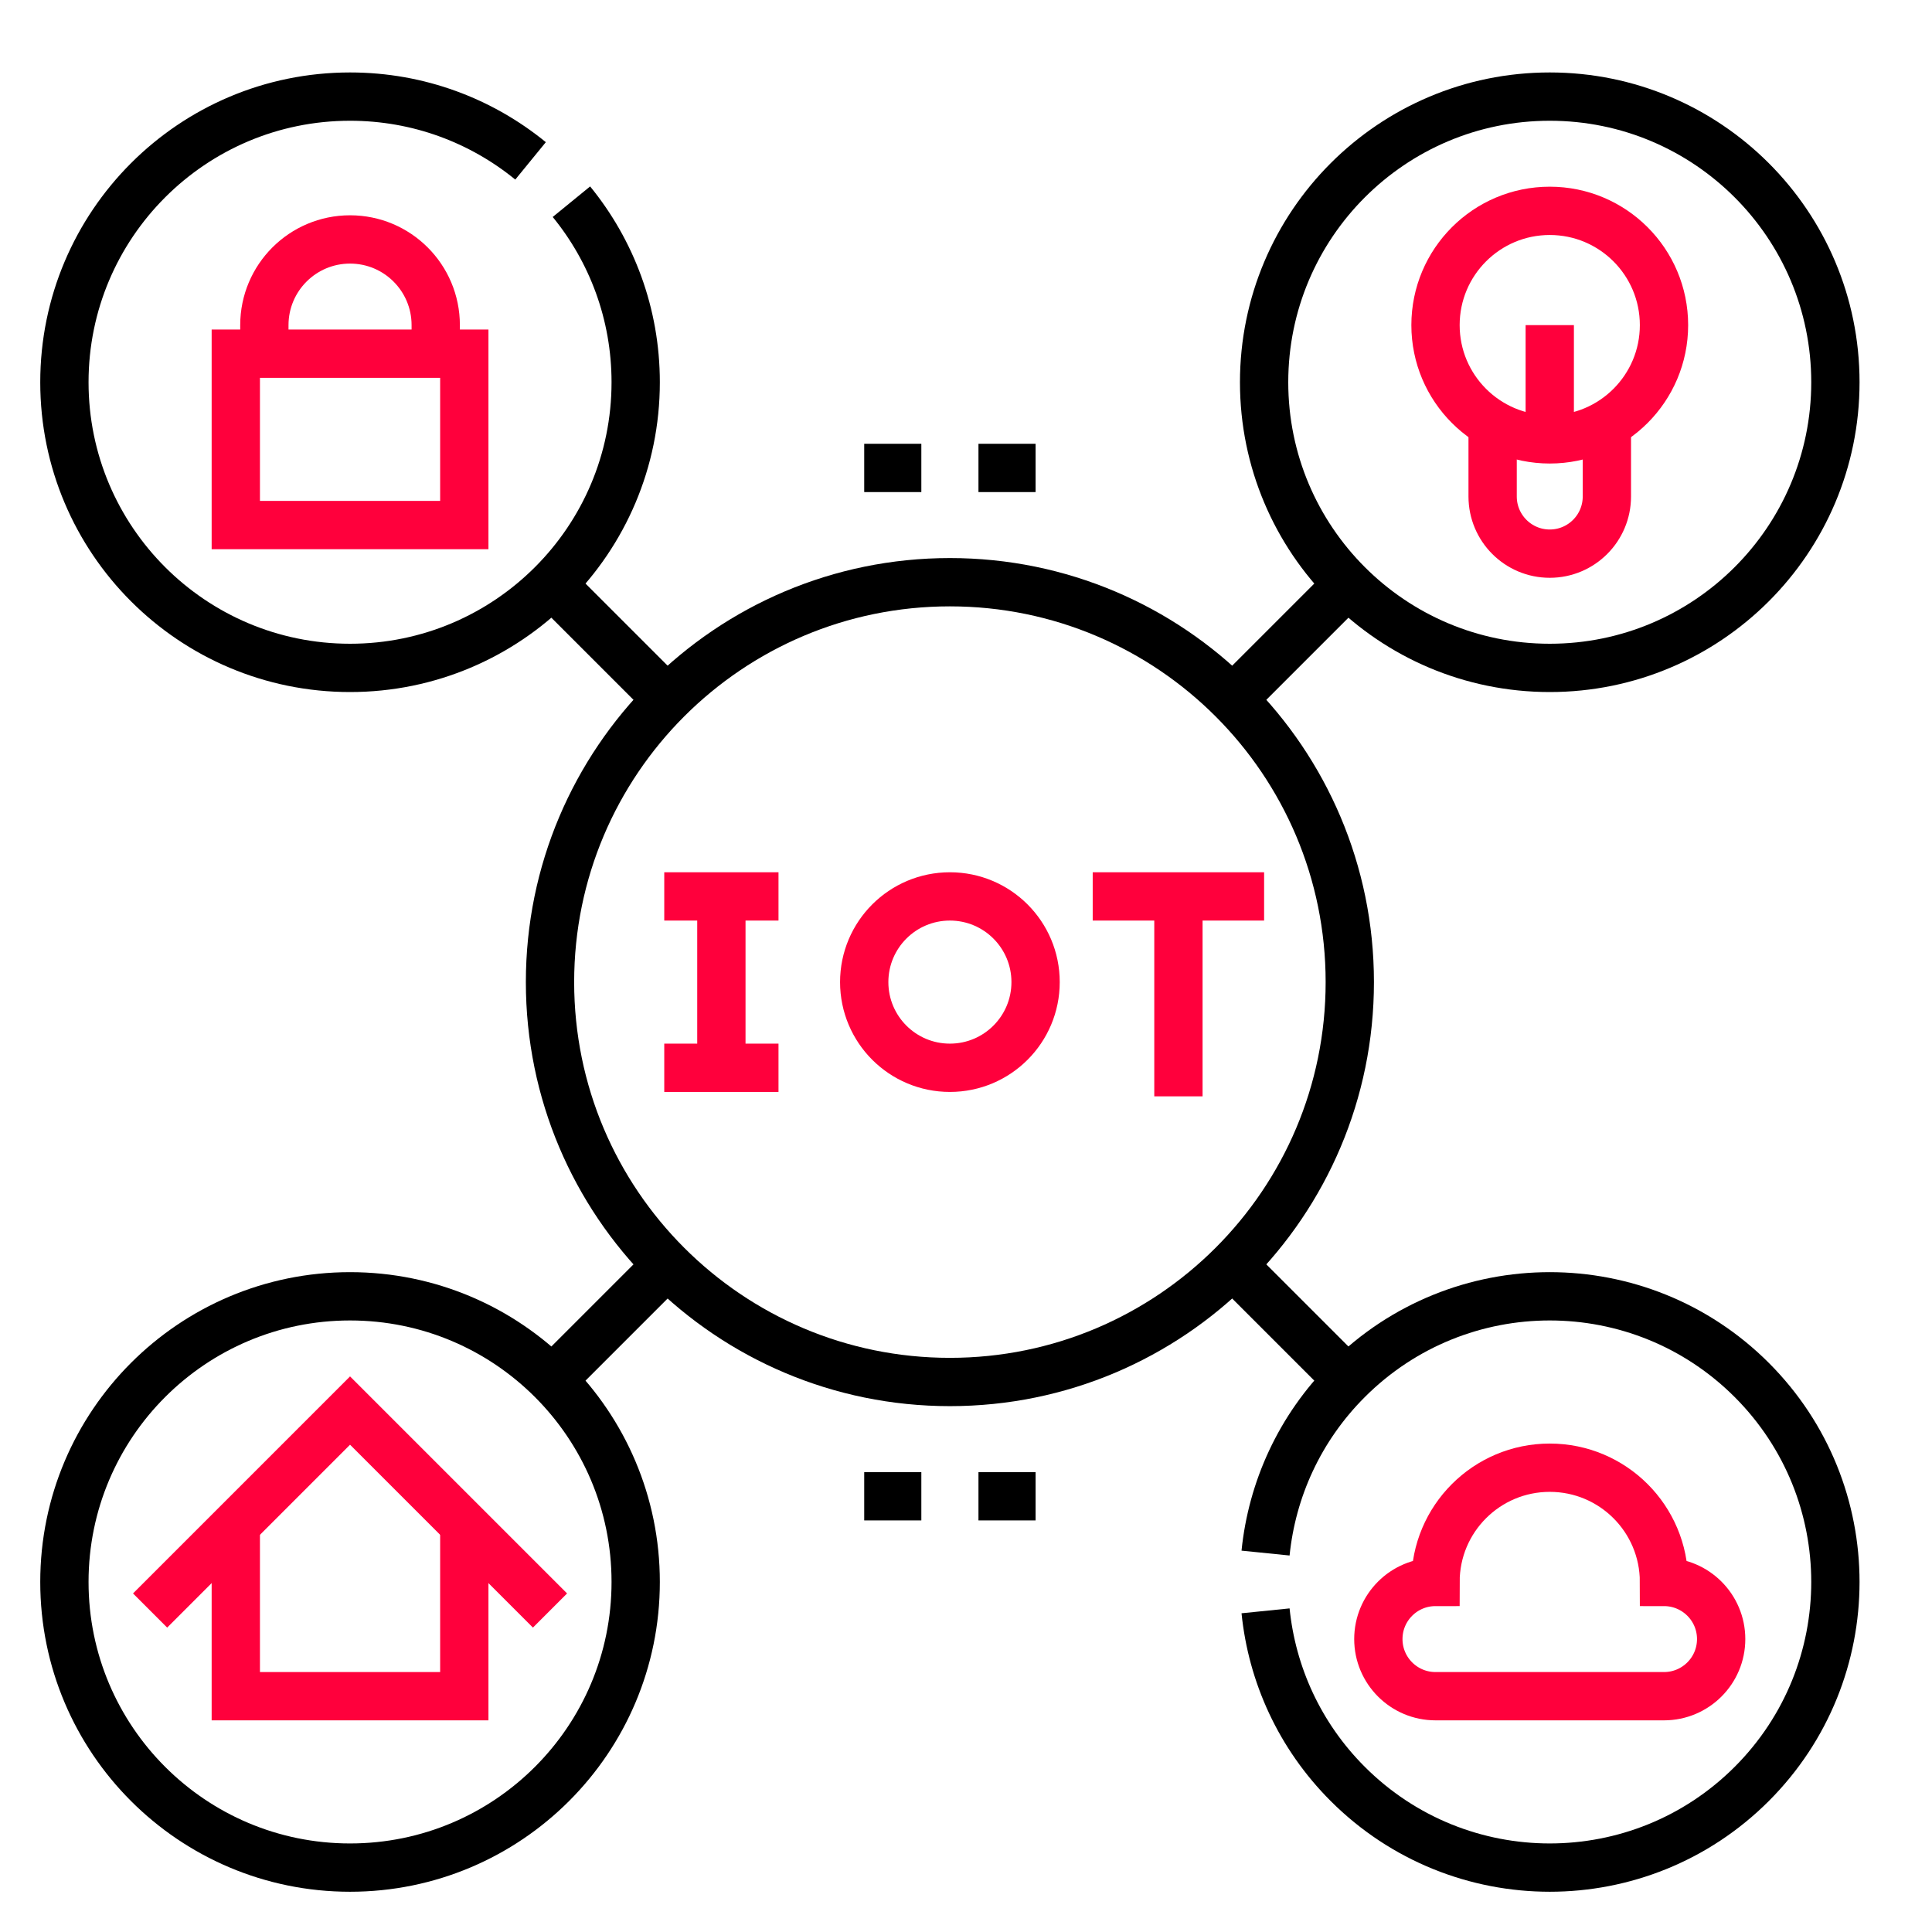 <svg width="60" height="60" viewBox="0 0 60 60" fill="none" xmlns="http://www.w3.org/2000/svg">
<path d="M14.419 10.984H7.323V16.306H14.419V10.984Z" stroke="#FF003C" stroke-width="1.5" stroke-miterlimit="10"/>
<path d="M8.21 10.984V10.097C8.21 8.627 9.401 7.436 10.871 7.436C12.341 7.436 13.532 8.627 13.532 10.097V10.984" stroke="#FF003C" stroke-width="1.5" stroke-miterlimit="10"/>
<path d="M51.677 49.129C51.677 47.169 50.089 45.581 48.129 45.581C46.169 45.581 44.581 47.169 44.581 49.129C43.601 49.129 42.806 49.923 42.806 50.903C42.806 51.883 43.601 52.677 44.581 52.677H51.677C52.657 52.677 53.452 51.883 53.452 50.903C53.452 49.923 52.657 49.129 51.677 49.129Z" stroke="#FF003C" stroke-width="1.5" stroke-miterlimit="10"/>
<path d="M48.129 20.742C53.028 20.742 57 16.77 57 11.871C57 6.972 53.028 3 48.129 3C43.23 3 39.258 6.972 39.258 11.871C39.258 16.77 43.23 20.742 48.129 20.742Z" stroke="black" stroke-width="1.5" stroke-miterlimit="10"/>
<path d="M49.903 12.758V15.419C49.903 16.399 49.109 17.194 48.129 17.194C47.149 17.194 46.355 16.399 46.355 15.419V12.758" stroke="#FF003C" stroke-width="1.5" stroke-miterlimit="10"/>
<path d="M48.129 13.645C50.089 13.645 51.677 12.056 51.677 10.097C51.677 8.137 50.089 6.548 48.129 6.548C46.169 6.548 44.581 8.137 44.581 10.097C44.581 12.056 46.169 13.645 48.129 13.645Z" stroke="#FF003C" stroke-width="1.5" stroke-miterlimit="10"/>
<path d="M10.871 58C15.77 58 19.742 54.028 19.742 49.129C19.742 44.23 15.77 40.258 10.871 40.258C5.972 40.258 2 44.23 2 49.129C2 54.028 5.972 58 10.871 58Z" stroke="black" stroke-width="1.5" stroke-miterlimit="10"/>
<path d="M4.661 50.016L10.871 43.806L17.081 50.016" stroke="#FF003C" stroke-width="1.5" stroke-miterlimit="10"/>
<path d="M14.419 47.355V52.677H7.323V47.355" stroke="#FF003C" stroke-width="1.5" stroke-miterlimit="10"/>
<path d="M22.403 27.839V33.161" stroke="#FF003C" stroke-width="1.5" stroke-miterlimit="10"/>
<path d="M20.629 27.839H24.177" stroke="#FF003C" stroke-width="1.5" stroke-miterlimit="10"/>
<path d="M20.629 33.161H24.177" stroke="#FF003C" stroke-width="1.5" stroke-miterlimit="10"/>
<path d="M36.597 27.839V34.048" stroke="#FF003C" stroke-width="1.5" stroke-miterlimit="10"/>
<path d="M33.935 27.839H39.258" stroke="#FF003C" stroke-width="1.5" stroke-miterlimit="10"/>
<path d="M29.5 33.161C30.97 33.161 32.161 31.97 32.161 30.5C32.161 29.03 30.97 27.839 29.5 27.839C28.03 27.839 26.839 29.03 26.839 30.5C26.839 31.97 28.03 33.161 29.5 33.161Z" stroke="#FF003C" stroke-width="1.5" stroke-miterlimit="10"/>
<path d="M17.081 18.081L20.629 21.629" stroke="black" stroke-width="1.5" stroke-miterlimit="10"/>
<path d="M41.919 18.081L38.371 21.629" stroke="black" stroke-width="1.5" stroke-miterlimit="10"/>
<path d="M41.919 42.919L38.371 39.371" stroke="black" stroke-width="1.5" stroke-miterlimit="10"/>
<path d="M17.081 42.919L20.629 39.371" stroke="black" stroke-width="1.5" stroke-miterlimit="10"/>
<path d="M29.5 42.919C36.359 42.919 41.919 37.359 41.919 30.5C41.919 23.641 36.359 18.081 29.5 18.081C22.641 18.081 17.081 23.641 17.081 30.5C17.081 37.359 22.641 42.919 29.5 42.919Z" stroke="black" stroke-width="1.5" stroke-miterlimit="10"/>
<path d="M17.746 6.264C18.994 7.793 19.742 9.744 19.742 11.871C19.742 16.77 15.77 20.742 10.871 20.742C5.972 20.742 2 16.77 2 11.871C2 6.972 5.972 3 10.871 3C12.998 3 14.949 3.748 16.477 4.996" stroke="black" stroke-width="1.5" stroke-miterlimit="10"/>
<path d="M39.303 50.026C39.502 51.989 40.352 53.898 41.856 55.402C45.321 58.866 50.937 58.866 54.402 55.402C57.866 51.937 57.866 46.321 54.402 42.856C50.937 39.392 45.321 39.392 41.856 42.856C40.352 44.36 39.502 46.269 39.303 48.232" stroke="black" stroke-width="1.5" stroke-miterlimit="10"/>
<path d="M32.161 14.532H30.387" stroke="black" stroke-width="1.5" stroke-miterlimit="10"/>
<path d="M28.613 14.532H26.839" stroke="black" stroke-width="1.5" stroke-miterlimit="10"/>
<path d="M32.161 46.468H30.387" stroke="black" stroke-width="1.5" stroke-miterlimit="10"/>
<path d="M28.613 46.468H26.839" stroke="black" stroke-width="1.5" stroke-miterlimit="10"/>
<path d="M48.129 10.097V13.645" stroke="#FF003C" stroke-width="1.5" stroke-miterlimit="10"/>
</svg>
